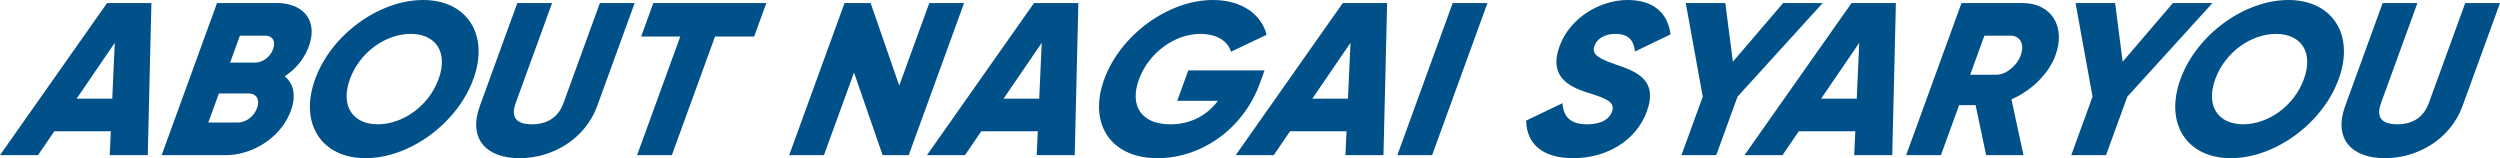 <svg xmlns="http://www.w3.org/2000/svg" width="1621.716" height="102.61" viewBox="0 0 1621.716 102.61">
  <g id="グループ_10139" data-name="グループ 10139" transform="translate(4771.137 -2418.553)">
    <path id="パス_164046" data-name="パス 164046" d="M-4699.242,2503.686h-36.651l-10.576,15.5h-24.668l69.459-98.664h28.756l-2.361,98.664h-24.668Zm.929-21.142,1.625-36.225-24.743,36.225Z" fill="#005089"/>
    <path id="パス_164047" data-name="パス 164047" d="M-4582.452,2490.295c-6.361,17.478-24.753,28.894-42.373,28.894h-41.443l35.911-98.664h38.623c17.2,0,27.1,11.136,20.892,28.191a39.206,39.206,0,0,1-15.627,19.309C-4580.832,2472.677-4578.81,2480.288-4582.452,2490.295Zm-21.939-1.691c2-5.5-.227-9.444-5.865-9.444h-18.889l-6.874,18.888h18.889C-4611.493,2498.048-4606.391,2494.1-4604.391,2488.6Zm-11.108-46.936-6.361,17.478h16.069c5.074,0,9.933-3.665,11.78-8.739s-.2-8.739-5.418-8.739Z" fill="#005089"/>
    <path id="パス_164048" data-name="パス 164048" d="M-4566.7,2469.857c10.568-29.034,41.65-51.3,69.983-51.3s43.205,22.27,32.637,51.3-41.65,51.306-69.984,51.306S-4577.27,2498.893-4566.7,2469.857Zm80.066,0c6.413-17.618-2.016-29.316-18.086-29.316s-33.014,11.7-39.426,29.316,2.015,29.319,18.085,29.319S-4493.048,2487.477-4486.636,2469.857Z" fill="#005089"/>
    <path id="パス_164049" data-name="パス 164049" d="M-4459.877,2487.336l24.316-66.811h22.554l-23.6,64.837c-2.719,7.471-1.5,13.814,10.478,13.814s17.814-6.343,20.533-13.814l23.6-64.837h22.554l-24.317,66.811c-7.7,21.142-28.664,33.827-50.372,33.827S-4467.572,2508.478-4459.877,2487.336Z" fill="#005089"/>
    <path id="パス_164050" data-name="パス 164050" d="M-4281.926,2442.232H-4307.3l-28.01,76.957h-22.553l28.009-76.957h-25.373l7.9-21.707h73.3Z" fill="#005089"/>
    <path id="パス_164051" data-name="パス 164051" d="M-4145.757,2420.525l-35.91,98.664h-16.916l-18.564-53.56-19.5,53.56h-22.553l35.91-98.664h16.915l18.565,53.561,19.494-53.561Z" fill="#005089"/>
    <path id="パス_164052" data-name="パス 164052" d="M-4097.938,2503.686h-36.65l-10.576,15.5h-24.668l69.459-98.664h28.756l-2.362,98.664h-24.667Zm.929-21.142,1.626-36.225-24.743,36.225Z" fill="#005089"/>
    <path id="パス_164053" data-name="パス 164053" d="M-3953.915,2472.677c-10.978,30.163-38.65,48.486-66.279,48.486-31.011,0-44.973-22.834-34.661-51.164,10.414-28.613,41.42-51.446,70.457-51.446,18.89,0,31.432,9.3,34.927,22.551l-23.173,11c-1.728-6.484-8.762-11.558-19.9-11.558-16.632,0-33.5,12.262-39.811,29.6-6.1,16.773,1.273,29.036,20.444,29.036,13.109,0,23.811-5.78,30.772-15.223h-26.36l7.183-19.733h49.477Z" fill="#005089"/>
    <path id="パス_164054" data-name="パス 164054" d="M-3897.659,2503.686h-36.651l-10.576,15.5h-24.668l69.459-98.664h28.756l-2.361,98.664h-24.668Zm.929-21.142,1.626-36.225-24.744,36.225Z" fill="#005089"/>
    <path id="パス_164055" data-name="パス 164055" d="M-3806.234,2420.525l-35.911,98.664H-3864.7l35.91-98.664Z" fill="#005089"/>
    <path id="パス_164056" data-name="パス 164056" d="M-3781.133,2496.779l23.557-11.276c.549,8.176,4.608,13.673,15.745,13.673,10.713,0,14.93-4.229,16.315-8.034,2.206-6.062-2.561-8.458-15.874-12.545-13.172-4.087-24.984-11.135-18.11-30.022,6.926-19.028,27-30.022,44.052-30.022,16.211,0,26.076,7.753,27.981,22.27l-23.082,11.135c-.818-7.048-3.88-11.417-12.9-11.417-7.048,0-11.854,3.523-13.29,7.47-1.641,4.51-.374,7.611,13.3,12.262,13.3,4.511,28.175,9.726,20.583,30.586-6.925,19.029-26.253,30.3-47.679,30.3C-3771.261,2521.163-3780.92,2511.3-3781.133,2496.779Z" fill="#005089"/>
    <path id="パス_164057" data-name="パス 164057" d="M-3644.034,2481.274l-13.8,37.915h-22.554l13.8-37.915-11.016-60.749h25.656l4.9,38.057,32.6-38.057h25.655Z" fill="#005089"/>
    <path id="パス_164058" data-name="パス 164058" d="M-3567.619,2503.686h-36.651l-10.576,15.5h-24.668l69.459-98.664h28.756l-2.361,98.664h-24.668Zm.929-21.142,1.626-36.225-24.744,36.225Z" fill="#005089"/>
    <path id="パス_164059" data-name="パス 164059" d="M-3489.579,2486.771h-10.713l-11.8,32.418h-22.554l35.911-98.664h39.468c18.748,0,28.341,15.082,21.518,33.829-4.411,12.122-15.743,23.115-28.6,28.612l7.819,36.223h-24.245Zm-3.53-19.732h16.915c6.2,0,13.276-5.5,15.893-12.685s-.457-12.686-6.659-12.686h-16.915Z" fill="#005089"/>
    <path id="パス_164060" data-name="パス 164060" d="M-3391.18,2481.274l-13.8,37.915h-22.554l13.8-37.915-11.016-60.749h25.655l4.9,38.057,32.6-38.057h25.656Z" fill="#005089"/>
    <path id="パス_164061" data-name="パス 164061" d="M-3356.682,2469.857c10.568-29.034,41.65-51.3,69.983-51.3s43.205,22.27,32.637,51.3-41.65,51.306-69.984,51.306S-3367.25,2498.893-3356.682,2469.857Zm80.067,0c6.412-17.618-2.016-29.316-18.087-29.316s-33.013,11.7-39.426,29.316,2.016,29.319,18.085,29.319S-3283.028,2487.477-3276.615,2469.857Z" fill="#005089"/>
    <path id="パス_164062" data-name="パス 164062" d="M-3249.856,2487.336l24.316-66.811h22.554l-23.6,64.837c-2.719,7.471-1.5,13.814,10.479,13.814s17.814-6.343,20.533-13.814l23.6-64.837h22.554l-24.316,66.811c-7.7,21.142-28.664,33.827-50.372,33.827S-3257.552,2508.478-3249.856,2487.336Z" fill="#005089"/>
  </g>
</svg>
